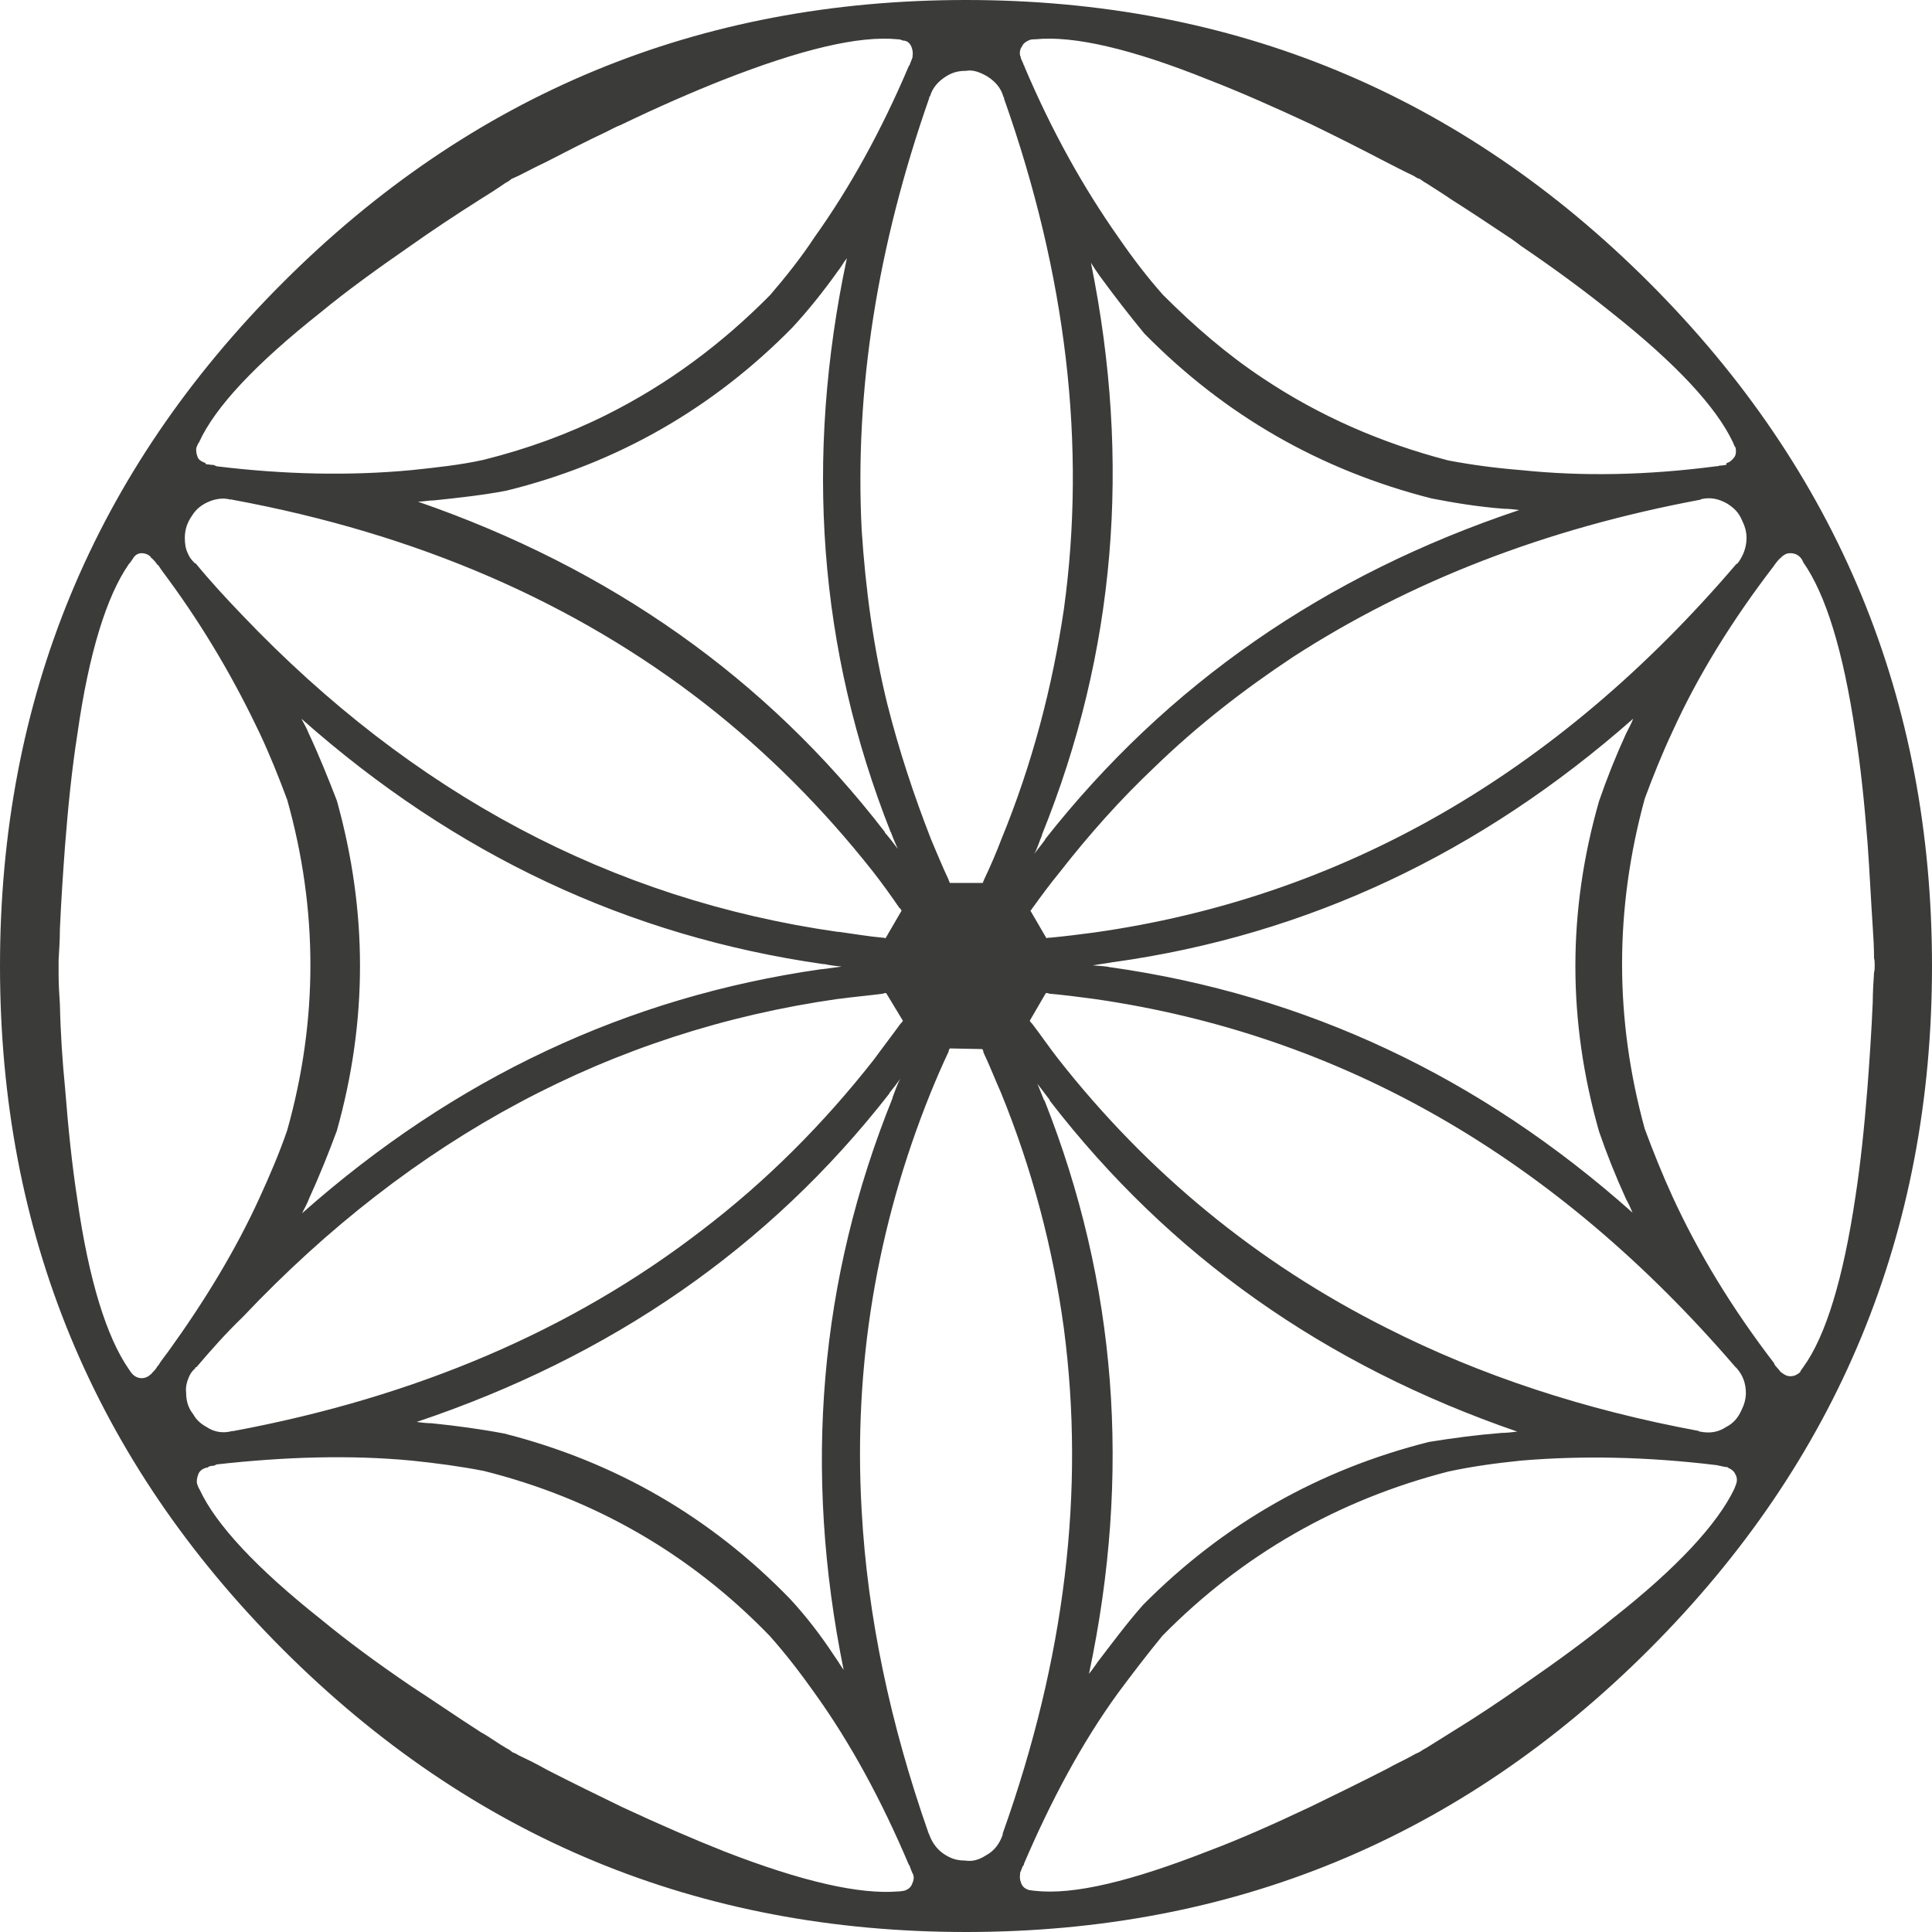 <?xml version="1.0" encoding="utf-8"?>
<!-- Generator: Adobe Illustrator 28.1.0, SVG Export Plug-In . SVG Version: 6.00 Build 0)  -->
<svg version="1.1" id="Warstwa_1" xmlns="http://www.w3.org/2000/svg" xmlns:xlink="http://www.w3.org/1999/xlink" x="0px" y="0px"
	 viewBox="0 0 300 300" style="enable-background:new 0 0 300 300;" xml:space="preserve">
<path style="fill:#3B3B3A;" d="M256.1,256.1C285.4,226.8,300,191.4,300,150s-14.6-76.8-43.9-106.1C226.8,14.6,191.5,0,150,0
	S73.2,14.6,43.9,43.9C14.6,73.2,0,108.5,0,150s14.6,76.8,43.9,106.1C73.2,285.4,108.5,300,150,300S226.8,285.4,256.1,256.1z
	 M268,72.2c-0.2,0-0.5,0.1-1,0.1c-0.2,0.1-0.3,0.1-0.5,0.1c-10.7,1.4-20.7,1.6-30.3,0.6c-3.8-0.3-7.6-0.8-11.3-1.5
	c-10.4-2.7-20-6.9-28.7-12.7c-5.6-3.7-10.7-8.1-15.6-13c-2.4-2.7-4.7-5.7-6.9-8.9c-5.5-7.8-10.4-16.6-14.6-26.5
	c0-0.2-0.2-0.3-0.2-0.5c-0.2-0.4-0.3-0.7-0.4-0.9V8.8c-0.1-0.1-0.1-0.1-0.1-0.2c-0.1-0.5,0-1,0.3-1.4c0.2-0.5,0.7-0.8,1.2-1
	c0.3-0.1,0.6-0.1,0.9-0.1c5.9-0.6,15,1.5,26.9,6.3c4.9,1.9,10.1,4.2,15.9,6.9c3.7,1.8,7.5,3.7,11.7,5.9c1.4,0.7,2.7,1.4,4.2,2.1
	c0.3,0.2,0.6,0.4,1,0.5c0.3,0.2,0.5,0.4,0.9,0.6c1.4,0.9,2.7,1.7,4,2.6c3,1.9,6,3.9,8.7,5.7c0.8,0.5,1.4,1,2.1,1.5
	c5.3,3.6,9.9,7,14,10.3c10.1,8,16.3,14.7,18.9,20.2c0.1,0.2,0.2,0.6,0.4,0.8c0.1,0.5,0.1,1.1-0.2,1.5s-0.7,0.8-1.2,0.9
	C268.1,72,268.1,72.1,268,72.2z M233.5,79c0.8,0,1.6,0.1,2.4,0.2c-30.2,10.1-54.7,27.1-73.6,51.1c0,0.1,0,0.1-0.1,0.2
	c-0.5,0.7-1.1,1.4-1.6,2.1c0.5-0.9,0.8-2,1.2-2.9v-0.1c11.4-28.2,13.9-57.8,7.6-88.8c0.5,0.8,0.9,1.4,1.4,2.1c2.2,3,4.5,6,6.9,8.9
	C190.2,64.5,205,73,222.3,77.4C225.9,78.1,229.6,78.7,233.5,79z M268.2,78.2c1.1,0.7,1.8,1.4,2.3,2.6c0.4,0.8,0.7,1.7,0.7,2.7
	c0,1.5-0.5,2.8-1.4,4c-0.1,0-0.2,0.1-0.2,0.1c-28,32.8-61.4,51.8-99.7,57.2c-2.3,0.3-4.6,0.6-6.8,0.8c-0.2,0-0.5,0-0.6,0.1l-2.5-4.3
	c0.2-0.1,0.2-0.3,0.4-0.5c1.3-1.8,2.7-3.7,4.1-5.4c4.6-5.9,9.5-11.4,14.8-16.4c6.6-6.4,13.8-12,21.5-17.1
	c18.1-11.7,39.1-19.9,63.2-24.4c0.1,0,0.1-0.1,0.2-0.1C265.5,77.2,266.8,77.4,268.2,78.2z M275.5,87.8c0-0.1,0.2-0.2,0.2-0.3
	c0.3-0.4,0.5-0.6,0.7-0.8c0,0,0.2-0.1,0.2-0.2c0.5-0.4,0.8-0.6,1.4-0.6c0.6,0,1.1,0.2,1.5,0.6c0.2,0.2,0.4,0.5,0.5,0.8
	c3.5,5,6.2,13.7,8.1,26.5c0.8,5.1,1.4,10.8,1.9,17.2c0.3,4.1,0.5,8.5,0.8,13c0.1,1.5,0.2,3.1,0.2,4.8c0.1,0.3,0.1,0.7,0.1,1.1
	s0,0.8-0.1,1.1c-0.1,1.6-0.2,3.1-0.2,4.6c-0.2,4.6-0.5,9-0.8,13c-0.5,6.4-1.1,12.1-1.9,17.3c-1.9,12.7-4.6,21.6-8.1,26.4
	c-0.2,0.3-0.4,0.5-0.5,0.8c-0.5,0.4-0.9,0.6-1.5,0.6c-0.5,0-0.9-0.2-1.4-0.6c0,0-0.2-0.1-0.2-0.2c-0.2-0.2-0.4-0.5-0.7-0.8
	c-0.1-0.2-0.2-0.2-0.2-0.4c-6.6-8.6-11.8-17.2-15.8-25.9c-1.6-3.5-3-7-4.3-10.5c-4.7-17.1-4.7-34.1,0-51.3c1.3-3.5,2.7-7,4.3-10.4
	C263.6,105,268.9,96.4,275.5,87.8z M253.6,111.6c-0.3,0.8-0.7,1.5-1.1,2.3c-1.6,3.5-3,7-4.2,10.5c-4.9,17.1-4.9,34.1,0,51.3
	c1.2,3.5,2.6,7,4.2,10.5c0.4,0.7,0.7,1.4,1,2.1c-23.8-21.2-50.8-33.8-81-38.1h-0.1c-0.8-0.2-1.8-0.2-2.7-0.3
	c1.1-0.2,2.1-0.3,3.1-0.5h0.1C203,145.2,229.9,132.5,253.6,111.6z M264,222.3c-0.1,0-0.2,0-0.2-0.1c-17.8-3.3-33.9-8.6-48.5-16
	c-20.1-10.1-37.1-24.1-51-41.8c-1.4-1.8-2.7-3.7-4-5.4c-0.2-0.2-0.3-0.3-0.4-0.5l2.5-4.3c0.2,0,0.4,0,0.5,0.1
	c2.4,0.2,4.6,0.5,6.9,0.8c38.4,5.5,71.6,24.5,99.7,57.2c0.1,0.1,0.2,0.1,0.2,0.2c0.9,1,1.4,2.3,1.4,3.8c0,1-0.3,1.9-0.7,2.7
	c-0.5,1.1-1.2,2-2.4,2.6C266.8,222.4,265.5,222.6,264,222.3z M235.6,222.3c-0.8,0.1-1.7,0.2-2.4,0.2c-3.8,0.3-7.6,0.8-11.3,1.4
	c-17.1,4.3-31.9,12.7-44.4,25.3c-2.4,2.7-4.7,5.8-7,8.8c-0.5,0.7-0.9,1.3-1.4,1.9c6.6-31.1,4.3-60.7-6.9-89l-0.1-0.1
	c-0.3-0.8-0.7-1.7-1-2.5c0.6,0.8,1.3,1.7,1.9,2.5v0.1C181.6,195,205.7,212,235.6,222.3z M224.9,228.5c3.7-0.8,7.4-1.3,11.3-1.7
	c9.5-0.8,19.6-0.6,30.3,0.7c0.2,0,0.3,0.1,0.5,0.1c0.5,0.1,0.8,0.2,1.1,0.2c0,0,0.2,0,0.2,0.1c0.5,0.2,0.9,0.5,1.1,0.9
	c0.3,0.5,0.4,1,0.2,1.6c-0.1,0.3-0.2,0.5-0.3,0.8c-2.6,5.4-8.8,12.2-19,20.2c-4,3.3-8.7,6.7-13.9,10.3c-3.4,2.4-7,4.8-10.9,7.2
	c-1.3,0.8-2.7,1.7-4,2.5c-0.4,0.2-0.7,0.4-1,0.6c-0.3,0.2-0.7,0.3-1,0.5c-1.4,0.8-2.8,1.4-4.2,2.2c-4.1,2.1-8,4-11.7,5.8
	c-5.7,2.7-11.1,5.1-15.9,6.9c-12,4.7-21,6.9-27,6.2c-0.3,0-0.6-0.1-0.9-0.1c-0.6-0.2-1-0.5-1.2-1c-0.2-0.5-0.3-0.9-0.2-1.5v-0.2
	c0.1-0.2,0.2-0.5,0.4-1c0.1-0.1,0.2-0.2,0.2-0.4c4.2-9.8,9-18.8,14.6-26.5c2.3-3.1,4.6-6.1,6.9-8.9
	C192.9,241.4,207.8,232.9,224.9,228.5z M144.3,15.2V15h0.1c0.4-1.4,1.3-2.4,2.6-3.2c1-0.6,1.9-0.8,3-0.8c1.1-0.2,2.1,0.2,3.2,0.8
	c1.3,0.8,2.2,1.8,2.6,3.2c0,0,0,0.1,0.1,0.1v0.2c9.7,27.4,12.8,53.9,9.3,79.3c-1.8,12.1-4.9,24-9.7,35.7c-0.8,2.1-1.7,4.2-2.7,6.3
	c-0.1,0.2-0.1,0.3-0.2,0.5h-5.1c-0.1-0.2-0.2-0.4-0.2-0.5c-1-2.1-1.8-4.1-2.7-6.2c-2.7-6.9-5-13.9-6.8-21c-2.2-8.9-3.4-18-4-27.1
	C132.7,60.6,136.2,38.3,144.3,15.2z M141.5,7.2c0.2,0.5,0.3,1,0.2,1.5v0.2c-0.1,0.2-0.2,0.6-0.4,1c0,0.2-0.1,0.2-0.2,0.4
	c-4.2,9.9-9.1,18.8-14.6,26.5c-2.1,3.2-4.5,6.2-6.9,9c-7.6,7.7-16,13.9-25.4,18.6c-6,3-12.3,5.3-19.1,7c-3.6,0.8-7.4,1.2-11.2,1.6
	c-9.5,0.9-19.7,0.7-30.3-0.6c-0.1-0.1-0.3-0.1-0.4-0.2c-0.5,0-0.8-0.1-1.1-0.1c-0.1,0-0.2-0.1-0.2-0.2c-0.5-0.2-1-0.4-1.2-0.9
	c-0.2-0.5-0.3-1-0.2-1.5c0.1-0.2,0.2-0.6,0.4-0.8c2.5-5.5,8.8-12.2,18.9-20.2c4-3.3,8.7-6.7,13.9-10.3c3.4-2.4,7-4.8,10.8-7.2
	c1.3-0.8,2.7-1.7,4-2.6c0.4-0.2,0.7-0.4,0.9-0.6c0.4-0.2,0.7-0.3,1.1-0.5c1.4-0.7,2.7-1.4,4.2-2.1c3.3-1.7,6.4-3.3,9.4-4.7
	c0.8-0.4,1.5-0.8,2.3-1.1c5.8-2.8,11.1-5.1,15.9-7c12-4.7,21-6.9,27.1-6.3c0.3,0,0.6,0.1,0.8,0.2C140.8,6.3,141.2,6.6,141.5,7.2z
	 M130.1,42.1c0.5-0.6,0.9-1.4,1.4-2c-6.6,31.1-4.4,60.8,6.8,89.1c0.1,0.1,0.1,0.1,0.1,0.2c0.3,0.8,0.6,1.5,1,2.4
	c-0.6-0.8-1.2-1.6-1.9-2.4c-0.1-0.1-0.1-0.1-0.1-0.2c-18.4-23.9-42.7-41-72.5-51.3c0.8,0,1.6-0.2,2.5-0.2c3.8-0.4,7.5-0.8,11.2-1.5
	c17.1-4.2,32-12.7,44.4-25.3C125.5,48.2,127.9,45.2,130.1,42.1z M130.3,144.7h-0.2c-35.1-5-66-21.4-92.5-49.2
	c-2.4-2.5-4.9-5.2-7.2-8c-0.1,0-0.2-0.1-0.2-0.1c-0.5-0.5-0.8-0.9-1-1.4c-0.4-0.8-0.5-1.6-0.5-2.5c0-1.3,0.4-2.4,1.1-3.4
	c0.5-0.8,1.1-1.4,2-1.9c1.3-0.7,2.7-1,4.1-0.6v-0.1c0.1,0.1,0.2,0.1,0.2,0.1c28.7,5.3,53.1,15.9,73.4,31.7
	c9.6,7.5,18.3,16.2,26.1,26.1c1.4,1.8,2.7,3.6,4,5.5c0.2,0.2,0.3,0.3,0.4,0.5l-2.5,4.3c-0.2-0.1-0.3-0.1-0.5-0.1
	C134.8,145.4,132.5,145,130.3,144.7z M22,85.9c0.5,0,1.1,0.2,1.4,0.6c0.1,0.1,0.1,0.2,0.2,0.2c0.2,0.2,0.5,0.5,0.7,0.8
	c0.1,0.2,0.2,0.2,0.3,0.3c0.5,0.8,1,1.4,1.5,2.1c5.8,7.9,10.4,15.9,14.2,23.9c1.6,3.4,3,6.9,4.3,10.4c4.8,17.1,4.8,34.2,0,51.3
	c-1.2,3.5-2.7,7-4.3,10.5c-3.7,8.1-8.5,16-14.2,23.9c-0.5,0.7-1.1,1.4-1.5,2.1c-0.2,0.2-0.2,0.2-0.3,0.4c-0.2,0.3-0.5,0.6-0.7,0.8
	c-0.1,0.1-0.1,0.2-0.2,0.2c-0.4,0.4-0.9,0.6-1.4,0.6c-0.5,0-1-0.2-1.4-0.6c-0.2-0.2-0.4-0.5-0.6-0.8c-3.4-4.9-6.2-13.7-8-26.4
	c-0.8-5.2-1.4-10.9-1.9-17.3c-0.4-4-0.7-8.4-0.8-13c-0.1-1.5-0.2-3-0.2-4.6v-2.2c0.1-1.7,0.2-3.3,0.2-4.8c0.2-4.6,0.5-8.9,0.8-13
	c0.5-6.4,1.1-12.1,1.9-17.2c1.8-12.8,4.6-21.6,8-26.5c0.2-0.2,0.4-0.5,0.6-0.8C21,86.1,21.5,85.9,22,85.9z M47.9,113.8
	c-0.3-0.8-0.7-1.4-1.1-2.2c23.9,21.2,50.9,33.8,81,38.1h0.2c0.9,0.2,1.8,0.3,2.7,0.4c-1,0.1-2.1,0.3-3.1,0.4h-0.1
	c-30.1,4.3-56.9,16.9-80.6,37.9c0.4-0.8,0.8-1.5,1.1-2.3c1.6-3.5,3-7,4.3-10.5c4.8-17.1,4.8-34.1,0-51.3
	C50.9,120.7,49.5,117.2,47.9,113.8z M29.3,213.9c0.2-0.5,0.5-1,1-1.4c0-0.2,0.1-0.2,0.2-0.2c2.3-2.7,4.6-5.3,7.2-7.8
	c26.4-27.9,57.3-44.4,92.5-49.4h0.1c2.2-0.3,4.5-0.5,6.8-0.8c0.2-0.1,0.4-0.1,0.5-0.1l2.6,4.3c-0.1,0.2-0.2,0.3-0.4,0.5
	c-1.3,1.8-2.7,3.6-4,5.4c-7.9,10.1-16.9,19.1-26.9,26.7c-20,15.4-44.2,25.8-72.6,31.1c-0.1,0-0.2,0-0.2,0.1v-0.1
	c-1.4,0.4-2.8,0.2-4-0.6c-0.9-0.5-1.6-1.1-2.1-2c-0.8-1-1.1-2.1-1.1-3.4C28.8,215.4,29,214.6,29.3,213.9z M33.2,227.6
	c0.2-0.1,0.3-0.1,0.4-0.2c10.7-1.2,20.8-1.5,30.3-0.6c3.9,0.4,7.6,0.9,11.2,1.6c17.2,4.3,32.1,12.9,44.4,25.6c2.5,2.8,4.8,5.8,7,8.9
	c5.6,7.8,10.4,16.7,14.6,26.6c0.1,0.2,0.2,0.2,0.2,0.4c0.2,0.5,0.3,0.8,0.4,1c0.1,0.1,0.1,0.2,0.1,0.2c0.2,0.5,0,1.1-0.2,1.5
	c-0.2,0.5-0.6,0.8-1.2,1c-0.2,0-0.5,0.1-0.9,0.1c-6,0.5-14.9-1.5-27-6.2c-4.8-1.9-10.1-4.2-15.9-6.9c-3.7-1.8-7.6-3.7-11.7-5.8
	c-1.4-0.8-2.8-1.5-4.3-2.2c-0.3-0.2-0.7-0.4-1-0.5c-0.3-0.2-0.6-0.5-0.9-0.6c-1.4-0.8-2.7-1.8-4-2.5c-3.9-2.5-7.5-5-10.9-7.2
	c-5.3-3.6-9.9-7-13.9-10.3c-10.1-8-16.4-14.8-18.9-20.2c-0.2-0.3-0.3-0.6-0.4-0.9c-0.1-0.5,0-1,0.2-1.5c0.2-0.5,0.6-0.8,1.2-1h0.2
	C32.4,227.7,32.7,227.6,33.2,227.6z M147.3,163.3c0-0.2,0.1-0.4,0.2-0.5l5,0.1c0.1,0.1,0.2,0.2,0.2,0.5c1,2.1,1.8,4.2,2.7,6.2
	c4.9,12,8.1,24.2,9.8,36.7c3.3,25.2,0.2,51.2-9.5,78.4v0.2c-0.5,1.4-1.3,2.5-2.6,3.2c-1.1,0.7-2.1,1-3.3,0.8c-1,0-1.9-0.2-2.9-0.8
	c-1.2-0.7-2.1-1.8-2.6-3.2c0,0,0-0.1-0.1-0.2c-6-17.1-9.5-33.8-10.4-50.1c-1.3-22.4,2.3-44.1,10.7-64.9
	C145.4,167.5,146.3,165.4,147.3,163.3z M138.1,169.8c0-0.1,0-0.1,0.1-0.2c0.5-0.6,1.1-1.4,1.6-2.1c-0.5,0.9-0.8,1.9-1.2,2.9v0.1
	c-11.4,28.2-13.9,57.8-7.6,88.8c-0.5-0.7-0.9-1.4-1.4-2.1c-2.1-3.2-4.4-6.2-6.9-8.9c-12.3-12.7-27.1-21.3-44.4-25.7
	c-3.7-0.7-7.4-1.2-11.3-1.6c-0.8,0-1.5-0.1-2.3-0.2C94.8,210.7,119.4,193.8,138.1,169.8z"/>
</svg>
